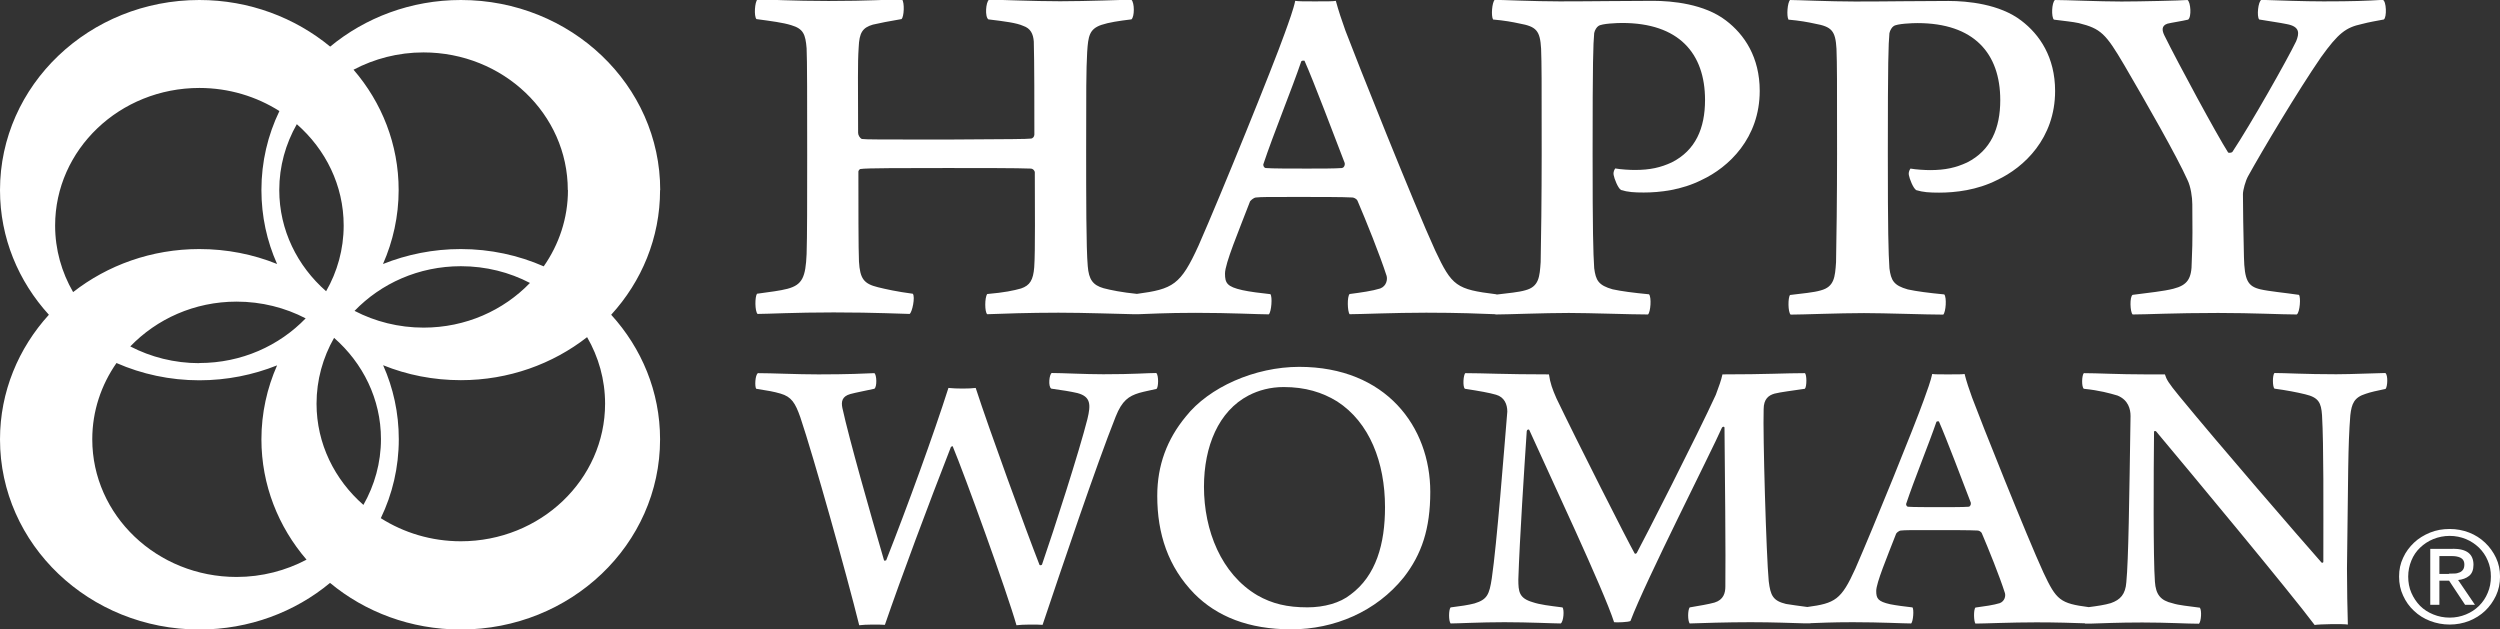 <svg width="143" height="36" viewBox="0 0 143 36" fill="none" xmlns="http://www.w3.org/2000/svg">
<rect x="0" y="0" width="143" height="36" fill="#333333" stroke="none"/>
<g clip-path="url(#clip0_6150_32483)">
<path d="M85.545 17.988C86.209 17.988 88.317 17.901 89.736 17.901C90.947 17.901 93.296 17.988 94.266 17.988C94.416 17.846 94.474 17.008 94.325 16.834C93.42 16.747 92.756 16.66 92.242 16.549C91.429 16.319 91.279 16.035 91.188 15.339C91.13 14.421 91.097 13.266 91.097 8.773C91.097 3.418 91.13 2.555 91.188 1.891C91.221 1.717 91.337 1.543 91.429 1.488C91.611 1.345 92.516 1.314 92.79 1.314C96.017 1.314 97.528 3.038 97.528 5.72C97.528 7.333 96.988 8.599 95.627 9.287C94.997 9.58 94.391 9.722 93.511 9.722C93.213 9.722 92.698 9.691 92.391 9.635C92.358 9.691 92.267 9.809 92.3 10.007C92.333 10.205 92.54 10.758 92.723 10.869C93.113 10.988 93.478 11.012 94.018 11.012C94.955 11.012 96.192 10.869 97.337 10.292C98.88 9.572 100.656 7.903 100.656 5.197C100.656 3.267 99.776 1.97 98.723 1.171C97.486 0.222 95.644 0.048 94.557 0.048C92.682 0.048 91.263 0.079 89.213 0.079C87.761 0.079 85.894 -0.008 85.496 -0.008C85.346 0.135 85.28 0.91 85.404 1.116C86.035 1.171 86.525 1.258 86.915 1.345C87.877 1.519 88.093 1.749 88.151 2.785C88.184 3.734 88.184 4.422 88.184 8.805C88.184 11.107 88.151 13.954 88.126 14.991C88.068 15.829 88.035 16.398 87.246 16.604C86.873 16.715 86.259 16.77 85.603 16.849C85.603 16.849 85.603 16.834 85.595 16.834C83.296 16.549 83.056 16.375 82.093 14.326C80.915 11.763 77.563 3.362 76.957 1.749C76.749 1.171 76.567 0.625 76.409 0.048C76.26 0.079 75.928 0.079 75.206 0.079C74.633 0.079 74.243 0.079 74.086 0.048C73.994 0.507 73.721 1.258 73.48 1.923C72.816 3.789 69.887 11.02 68.559 14.041C67.53 16.304 67.099 16.533 65.032 16.81C64.17 16.723 63.539 16.596 63.124 16.486C62.518 16.311 62.278 15.995 62.219 15.22C62.128 14.215 62.128 11.162 62.128 8.599C62.128 5.285 62.128 3.995 62.186 2.983C62.244 2.065 62.311 1.662 62.999 1.424C63.423 1.282 63.995 1.195 64.717 1.108C64.9 0.965 64.9 0.159 64.717 -0.015C64.261 -0.015 62.244 0.072 60.643 0.072C59.041 0.072 57.324 -0.015 56.569 -0.015C56.386 0.127 56.328 0.965 56.535 1.108C57.498 1.226 58.137 1.306 58.527 1.48C58.95 1.622 59.099 1.938 59.133 2.373C59.166 3.465 59.166 6.202 59.166 7.697C59.166 7.816 59.075 7.927 58.958 7.927C58.685 7.958 58.021 7.958 54.187 7.982C50.262 7.982 49.565 7.982 49.3 7.95C49.175 7.895 49.084 7.721 49.084 7.602C49.084 4.691 49.05 3.687 49.117 2.706C49.15 1.875 49.333 1.582 49.93 1.408C50.295 1.321 50.868 1.211 51.565 1.092C51.714 0.973 51.747 0.143 51.598 -0.031C50.785 -0.031 49.723 0.056 47.399 0.056C45.35 0.056 43.931 -0.031 43.325 -0.031C43.175 0.111 43.117 0.918 43.267 1.092C44.138 1.211 44.777 1.29 45.258 1.44C45.955 1.646 46.072 1.962 46.138 2.761C46.171 3.283 46.171 6.099 46.171 8.892C46.171 11.399 46.171 13.559 46.138 14.532C46.08 15.853 45.897 16.288 45.051 16.517C44.594 16.636 44.088 16.691 43.3 16.802C43.175 16.976 43.175 17.807 43.333 17.957C43.906 17.957 45.474 17.87 47.681 17.87C50.096 17.87 51.698 17.957 52.029 17.957C52.179 17.87 52.361 16.976 52.212 16.802C51.308 16.683 50.669 16.541 50.221 16.43C49.407 16.232 49.192 15.94 49.133 14.959C49.1 14.381 49.1 11.415 49.1 9.809C49.1 9.778 49.158 9.667 49.225 9.667C49.499 9.611 51.822 9.611 54.179 9.611C55.896 9.611 58.286 9.611 58.95 9.643C59.099 9.643 59.191 9.785 59.191 9.849C59.191 11.66 59.224 14.397 59.157 15.291C59.099 16.011 58.917 16.327 58.402 16.501C57.979 16.62 57.465 16.731 56.469 16.818C56.32 17.016 56.32 17.854 56.469 17.973C57.315 17.941 58.884 17.886 60.543 17.886C62.053 17.886 63.97 17.957 64.858 17.973C64.891 17.973 64.925 17.973 64.958 17.973C65.008 17.973 65.066 17.973 65.099 17.973C65.705 17.957 66.676 17.894 68.377 17.894C70.401 17.894 71.97 17.981 72.576 17.981C72.725 17.838 72.791 16.976 72.667 16.826C72.119 16.77 71.455 16.683 71.065 16.596C70.186 16.398 70.07 16.193 70.07 15.647C70.07 15.07 70.858 13.203 71.488 11.557C71.488 11.502 71.704 11.296 71.853 11.296C72.185 11.265 72.368 11.265 74.302 11.265C75.422 11.265 76.808 11.265 77.355 11.296C77.413 11.296 77.596 11.352 77.654 11.494C78.135 12.617 78.924 14.571 79.314 15.781C79.371 15.979 79.314 16.359 78.948 16.501C78.492 16.644 77.861 16.731 77.198 16.818C77.048 16.96 77.073 17.822 77.198 17.973C77.803 17.973 79.762 17.886 81.579 17.886C83.396 17.886 84.749 17.941 85.529 17.973L85.545 17.988ZM76.766 9.611C76.376 9.643 75.53 9.643 74.774 9.643C73.895 9.643 72.725 9.643 72.385 9.611C72.293 9.58 72.26 9.493 72.26 9.406C72.833 7.681 73.92 5.031 74.434 3.505C74.492 3.449 74.584 3.473 74.617 3.473C75.131 4.62 76.335 7.816 76.915 9.319C76.948 9.461 76.857 9.604 76.766 9.604V9.611Z" fill="white"/>
<path d="M103.81 1.353C104.773 1.527 104.988 1.756 105.047 2.792C105.08 3.742 105.08 4.43 105.08 8.812C105.08 11.114 105.047 13.962 105.022 14.998C104.964 15.836 104.93 16.406 104.142 16.612C103.752 16.73 103.088 16.786 102.391 16.873C102.267 17.015 102.267 17.854 102.424 17.996C103.088 17.996 105.204 17.909 106.623 17.909C107.835 17.909 110.183 17.996 111.154 17.996C111.303 17.854 111.361 17.015 111.212 16.841C110.307 16.754 109.644 16.667 109.129 16.556C108.316 16.327 108.167 16.042 108.075 15.346C108.017 14.428 107.984 13.274 107.984 8.78C107.984 3.425 108.017 2.563 108.075 1.898C108.109 1.724 108.225 1.55 108.316 1.495C108.499 1.353 109.403 1.321 109.677 1.321C112.905 1.321 114.415 3.045 114.415 5.727C114.415 7.341 113.876 8.606 112.515 9.295C111.884 9.587 111.278 9.73 110.399 9.73C110.1 9.73 109.586 9.698 109.279 9.643C109.245 9.698 109.154 9.817 109.187 10.014C109.22 10.212 109.428 10.766 109.61 10.877C110 10.995 110.366 11.019 110.913 11.019C111.851 11.019 113.087 10.877 114.232 10.299C115.776 9.579 117.552 7.91 117.552 5.205C117.552 3.275 116.672 1.978 115.618 1.179C114.382 0.229 112.54 0.055 111.453 0.055C109.577 0.055 108.158 0.087 106.109 0.087C104.657 0.087 102.789 0 102.391 0C102.242 0.142 102.184 0.918 102.3 1.123C102.931 1.179 103.42 1.266 103.81 1.353Z" fill="white"/>
<path d="M118.903 1.321C120.172 1.638 120.446 1.922 121.5 3.71C122.794 5.925 124.52 8.947 125.126 10.299C125.309 10.671 125.4 11.28 125.4 11.684C125.4 12.949 125.433 13.582 125.367 14.99C125.367 15.94 125.126 16.311 124.313 16.517C123.765 16.659 122.894 16.746 121.989 16.865C121.807 16.952 121.84 17.87 121.989 17.988C122.778 17.988 124.346 17.901 126.877 17.901C128.869 17.901 130.503 17.988 131.375 17.988C131.557 17.87 131.615 16.984 131.499 16.865C130.686 16.746 129.806 16.667 129.292 16.549C128.57 16.375 128.387 16.034 128.354 14.705C128.321 13.21 128.296 12 128.296 11.106C128.296 10.877 128.445 10.331 128.595 10.07C129.408 8.599 131.433 5.205 132.76 3.275C133.756 1.891 134.179 1.574 135.084 1.377C135.54 1.258 135.897 1.202 136.353 1.115C136.536 0.997 136.503 0.048 136.295 -0.008C135.358 0.048 134.602 0.079 132.91 0.079C131.789 0.079 130.312 0.024 129.35 -0.008C129.167 0.079 129.076 0.941 129.225 1.115C129.922 1.234 130.37 1.289 130.794 1.377C131.582 1.519 131.516 1.922 131.341 2.357C130.827 3.425 128.744 7.104 127.69 8.694C127.632 8.749 127.474 8.749 127.45 8.725C126.819 7.744 124.578 3.599 123.798 2.017C123.674 1.756 123.616 1.471 123.981 1.353C124.197 1.297 124.794 1.21 125.159 1.123C125.367 0.981 125.309 0.119 125.126 9.78492e-05C124.761 0.032 122.413 0.087 121.351 0.087C120.081 0.087 118.181 9.78492e-05 117.542 9.78492e-05C117.359 0.142 117.326 0.981 117.484 1.123C118.147 1.21 118.537 1.242 118.903 1.321Z" fill="white"/>
<path d="M66.141 21.336C65.635 21.336 64.888 21.407 63.113 21.407C62.059 21.407 60.756 21.336 60.159 21.336C60.017 21.407 59.943 22.119 60.134 22.23C60.806 22.325 61.212 22.388 61.627 22.483C62.399 22.689 62.399 23.147 62.2 23.97C61.743 25.782 60.3 30.275 59.603 32.292C59.578 32.339 59.486 32.339 59.462 32.316C58.69 30.346 56.557 24.5 55.81 22.19C55.445 22.238 54.707 22.238 54.25 22.19C53.412 24.824 51.919 28.93 50.691 32.047C50.641 32.07 50.591 32.094 50.566 32.047C49.769 29.317 48.575 25.125 48.184 23.337C48.11 22.973 48.16 22.673 48.641 22.538C48.998 22.443 49.479 22.356 50.01 22.238C50.176 22.143 50.151 21.415 50.01 21.344C49.438 21.368 48.541 21.415 46.815 21.415C45.587 21.415 44.143 21.344 43.355 21.344C43.189 21.439 43.164 22.127 43.255 22.238C43.953 22.349 44.243 22.396 44.65 22.515C45.272 22.697 45.488 23.045 45.778 23.867C46.55 26.161 48.425 32.853 49.147 35.764C49.487 35.717 50.3 35.717 50.616 35.741C51.553 33.012 53.114 28.843 54.392 25.568C54.416 25.544 54.466 25.52 54.491 25.52C55.163 27.126 57.619 33.906 58.142 35.764C58.458 35.717 59.345 35.717 59.636 35.741C60.715 32.529 62.714 26.596 63.818 23.828C64.183 22.91 64.565 22.657 65.162 22.475C65.502 22.38 65.743 22.341 66.15 22.246C66.274 22.151 66.274 21.47 66.15 21.352L66.141 21.336Z" fill="white"/>
<path d="M74.319 20.984C71.772 20.984 69.149 22.155 67.83 23.824C66.751 25.129 66.195 26.616 66.195 28.365C66.195 30.54 66.818 32.423 68.311 33.957C69.606 35.263 71.415 35.998 73.863 35.998C76.311 35.998 78.717 34.994 80.302 33.016C81.314 31.711 81.812 30.263 81.812 28.135C81.812 24.425 79.29 20.984 74.311 20.984H74.319ZM77.257 34.005C76.659 34.487 75.746 34.74 74.784 34.74C73.63 34.74 72.767 34.535 71.921 34.052C69.855 32.834 68.867 30.342 68.867 27.843C68.867 25.525 69.705 23.516 71.415 22.622C71.996 22.321 72.668 22.139 73.431 22.139C74.659 22.139 75.638 22.44 76.485 22.962C78.335 24.156 79.223 26.442 79.223 29.013C79.223 31.102 78.717 32.929 77.248 34.013L77.257 34.005Z" fill="white"/>
<path d="M136.446 21.336C136.106 21.336 134.521 21.407 133.633 21.407C131.858 21.407 130.704 21.336 130.098 21.336C129.982 21.455 129.982 22.119 130.098 22.23C130.795 22.325 131.376 22.436 131.858 22.554C132.629 22.736 132.77 23.037 132.82 23.749C132.92 25.513 132.895 28.906 132.895 32.134C132.895 32.181 132.845 32.205 132.795 32.181C131.517 30.733 126.978 25.489 124.647 22.649C124.024 21.89 123.925 21.708 123.833 21.415H122.73C121.195 21.415 119.942 21.344 119.195 21.344C119.079 21.462 119.054 22.127 119.195 22.238C120.108 22.333 120.664 22.491 121.12 22.625C121.742 22.878 121.867 23.408 121.867 23.796C121.792 28.653 121.751 31.999 121.626 33.304C121.576 33.992 121.286 34.309 120.738 34.499C120.398 34.602 119.966 34.665 119.477 34.728C117.834 34.515 117.626 34.325 116.888 32.758C115.95 30.718 113.278 24.026 112.805 22.744C112.639 22.285 112.49 21.85 112.374 21.391C112.258 21.415 111.992 21.415 111.411 21.415C110.955 21.415 110.639 21.415 110.523 21.391C110.449 21.755 110.233 22.356 110.042 22.878C109.511 24.366 107.179 30.116 106.125 32.529C105.32 34.309 104.972 34.507 103.379 34.72C102.864 34.649 102.483 34.602 102.159 34.546C101.412 34.364 101.271 34.064 101.171 33.241C101.03 31.754 100.831 24.856 100.881 23.408C100.881 22.815 101.171 22.61 101.503 22.515C101.885 22.42 102.466 22.356 103.238 22.238C103.354 22.127 103.354 21.415 103.238 21.344C102.109 21.344 101.047 21.415 98.524 21.415C98.45 21.755 98.334 22.079 98.143 22.586C97.105 24.856 94.01 30.923 93.62 31.635C93.57 31.683 93.521 31.683 93.504 31.659C93.097 30.947 90.185 25.196 89.031 22.791C88.791 22.246 88.675 21.921 88.6 21.415C86.077 21.415 84.849 21.344 83.82 21.344C83.704 21.415 83.654 22.143 83.795 22.238C84.658 22.372 85.189 22.467 85.571 22.578C86.052 22.712 86.218 23.132 86.218 23.543C86.028 25.813 85.621 31.105 85.331 33.075C85.189 34.016 85.065 34.293 84.343 34.515C83.986 34.609 83.546 34.673 82.974 34.744C82.858 34.879 82.858 35.519 82.974 35.662C83.405 35.662 84.658 35.59 86.052 35.59C87.447 35.59 88.865 35.662 89.272 35.662C89.438 35.567 89.488 34.863 89.372 34.744C88.625 34.649 88.077 34.586 87.662 34.443C86.891 34.214 86.849 33.85 86.849 33.138C86.924 30.844 87.189 26.77 87.33 24.658C87.355 24.563 87.43 24.547 87.471 24.587C88.625 27.158 91.728 33.731 92.326 35.59C92.45 35.614 93.164 35.59 93.263 35.519C94.126 33.225 97.877 25.869 98.499 24.453C98.574 24.381 98.624 24.405 98.641 24.453C98.665 26.652 98.715 31.991 98.69 33.55C98.69 33.913 98.591 34.309 98.068 34.467C97.728 34.562 97.205 34.649 96.649 34.744C96.533 34.902 96.533 35.503 96.649 35.662C97.321 35.638 98.79 35.59 100.134 35.59C101.478 35.59 102.474 35.638 103.163 35.654C103.213 35.654 103.263 35.654 103.321 35.654C103.404 35.654 103.478 35.654 103.553 35.654C103.553 35.654 103.553 35.654 103.553 35.646C104.043 35.63 104.781 35.59 105.976 35.59C107.586 35.59 108.839 35.662 109.32 35.662C109.436 35.543 109.486 34.863 109.395 34.744C108.963 34.697 108.432 34.625 108.117 34.562C107.42 34.404 107.32 34.238 107.32 33.803C107.32 33.344 107.943 31.857 108.449 30.552C108.449 30.504 108.615 30.346 108.739 30.346C109.005 30.322 109.146 30.322 110.689 30.322C111.577 30.322 112.681 30.322 113.121 30.346C113.17 30.346 113.311 30.393 113.361 30.504C113.743 31.398 114.374 32.956 114.681 33.921C114.73 34.08 114.681 34.38 114.39 34.499C114.033 34.609 113.527 34.681 112.996 34.752C112.88 34.863 112.897 35.551 112.996 35.669C113.477 35.669 115.037 35.598 116.481 35.598C117.618 35.598 118.606 35.63 119.261 35.654C119.261 35.654 119.261 35.669 119.269 35.669C119.344 35.669 119.427 35.669 119.527 35.669C119.56 35.669 119.601 35.669 119.635 35.669C120.215 35.654 121.137 35.606 122.539 35.606C123.941 35.606 125.111 35.677 125.783 35.677C125.908 35.543 125.949 34.918 125.833 34.76C125.161 34.665 124.63 34.625 124.273 34.507C123.576 34.349 123.311 34 123.261 33.273C123.161 31.944 123.186 27.11 123.211 24.682C123.211 24.658 123.311 24.635 123.335 24.682C125.086 26.77 131.028 33.913 132.397 35.749C132.638 35.701 134.032 35.677 134.297 35.725C134.272 34.95 134.247 33.597 134.247 32.513C134.322 27.103 134.297 25.544 134.438 23.756C134.513 23.092 134.654 22.728 135.326 22.523C135.592 22.428 135.998 22.341 136.455 22.246C136.571 22.111 136.596 21.47 136.455 21.352L136.446 21.336ZM112.614 28.985C112.299 29.009 111.627 29.009 111.03 29.009C110.332 29.009 109.395 29.009 109.129 28.985C109.055 28.962 109.03 28.89 109.03 28.827C109.486 27.451 110.349 25.346 110.764 24.128C110.814 24.081 110.888 24.105 110.905 24.105C111.312 25.022 112.274 27.561 112.731 28.756C112.755 28.867 112.681 28.985 112.606 28.985H112.614Z" fill="white"/>
<path d="M37.764 10.877C37.764 4.873 32.661 0 26.363 0C23.5 0 20.886 1.013 18.886 2.666C16.878 1.013 14.264 0 11.402 0C5.103 0 0 4.873 0 10.877C0 13.606 1.054 16.09 2.796 18.004C1.062 19.91 0 22.402 0 25.131C0 31.135 5.103 36.008 11.402 36.008C14.264 36.008 16.878 35.003 18.878 33.342C20.878 35.003 23.492 36.008 26.355 36.008C32.653 36.008 37.756 31.143 37.756 25.131C37.756 22.402 36.702 19.918 34.96 18.004C36.702 16.098 37.756 13.606 37.756 10.877H37.764ZM18.106 23.09C18.106 21.73 18.471 20.448 19.11 19.325C20.753 20.765 21.791 22.821 21.791 25.115C21.791 26.476 21.425 27.757 20.787 28.881C19.144 27.441 18.106 25.384 18.106 23.09ZM19.658 12.902C19.658 14.262 19.293 15.544 18.654 16.659C17.011 15.22 15.974 13.163 15.974 10.869C15.974 9.508 16.339 8.227 16.978 7.103C18.621 8.543 19.658 10.6 19.658 12.894V12.902ZM11.402 20.773C9.974 20.773 8.622 20.424 7.452 19.815C8.962 18.249 11.119 17.253 13.534 17.253C14.961 17.253 16.314 17.601 17.484 18.21C15.974 19.776 13.816 20.765 11.402 20.765V20.773ZM26.363 15.227C27.798 15.227 29.143 15.575 30.313 16.185C28.802 17.751 26.645 18.74 24.23 18.74C22.803 18.74 21.45 18.392 20.28 17.782C21.791 16.216 23.948 15.227 26.363 15.227ZM32.487 10.877C32.487 12.49 31.972 13.986 31.101 15.235C29.657 14.602 28.047 14.246 26.355 14.246C24.778 14.246 23.276 14.555 21.907 15.101C22.479 13.804 22.803 12.372 22.803 10.869C22.803 8.258 21.84 5.862 20.222 3.987C21.409 3.362 22.77 2.998 24.222 2.998C28.778 2.998 32.478 6.518 32.478 10.869L32.487 10.877ZM11.402 5.031C13.094 5.031 14.671 5.521 15.982 6.352C15.318 7.728 14.953 9.255 14.953 10.869C14.953 12.372 15.268 13.796 15.849 15.101C14.48 14.547 12.978 14.246 11.402 14.246C8.663 14.246 6.149 15.172 4.182 16.707C3.527 15.575 3.153 14.278 3.153 12.902C3.153 8.559 6.846 5.031 11.41 5.031H11.402ZM5.278 25.123C5.278 23.51 5.792 22.015 6.663 20.765C8.107 21.398 9.717 21.753 11.402 21.753C12.978 21.753 14.48 21.445 15.849 20.899C15.277 22.196 14.953 23.628 14.953 25.131C14.953 27.742 15.924 30.138 17.534 32.013C16.347 32.638 14.986 33.002 13.534 33.002C8.978 33.002 5.278 29.474 5.278 25.131V25.123ZM26.363 30.961C24.67 30.961 23.093 30.471 21.782 29.64C22.446 28.264 22.811 26.737 22.811 25.123C22.811 23.62 22.496 22.196 21.915 20.891C23.284 21.445 24.786 21.746 26.363 21.746C29.101 21.746 31.616 20.82 33.582 19.285C34.238 20.417 34.611 21.714 34.611 23.09C34.611 27.433 30.919 30.961 26.355 30.961H26.363Z" fill="white"/>
<path d="M137.459 31.903C137.608 31.571 137.824 31.286 138.081 31.041C138.338 30.796 138.654 30.606 139.002 30.463C139.351 30.321 139.724 30.258 140.123 30.258C140.521 30.258 140.886 30.329 141.235 30.463C141.583 30.598 141.89 30.796 142.147 31.041C142.405 31.286 142.612 31.571 142.77 31.903C142.927 32.235 143.002 32.591 143.002 32.979C143.002 33.367 142.927 33.738 142.77 34.071C142.612 34.403 142.405 34.696 142.147 34.941C141.89 35.186 141.583 35.376 141.235 35.518C140.886 35.653 140.513 35.724 140.123 35.724C139.733 35.724 139.359 35.653 139.002 35.518C138.654 35.384 138.347 35.194 138.081 34.941C137.816 34.696 137.608 34.403 137.459 34.071C137.301 33.738 137.227 33.374 137.227 32.979C137.227 32.584 137.301 32.235 137.459 31.903ZM137.932 33.912C138.056 34.197 138.222 34.442 138.43 34.656C138.646 34.87 138.894 35.028 139.185 35.146C139.475 35.265 139.791 35.328 140.123 35.328C140.455 35.328 140.762 35.265 141.052 35.146C141.342 35.028 141.591 34.862 141.799 34.656C142.015 34.442 142.18 34.197 142.297 33.912C142.421 33.628 142.479 33.319 142.479 32.979C142.479 32.639 142.421 32.346 142.297 32.061C142.18 31.777 142.006 31.531 141.799 31.326C141.583 31.12 141.334 30.954 141.052 30.835C140.762 30.717 140.455 30.653 140.123 30.653C139.791 30.653 139.475 30.717 139.185 30.835C138.894 30.954 138.646 31.12 138.43 31.326C138.214 31.531 138.048 31.777 137.932 32.061C137.816 32.346 137.749 32.647 137.749 32.979C137.749 33.311 137.807 33.628 137.932 33.912ZM140.305 31.389C140.703 31.389 141.002 31.468 141.193 31.618C141.384 31.769 141.483 31.998 141.483 32.307C141.483 32.591 141.4 32.805 141.235 32.939C141.069 33.074 140.853 33.153 140.604 33.177L141.566 34.593H141.002L140.089 33.216H139.533V34.593H139.011V31.397H140.305V31.389ZM140.073 32.813C140.189 32.813 140.305 32.813 140.405 32.805C140.513 32.805 140.604 32.773 140.687 32.742C140.77 32.71 140.836 32.655 140.886 32.584C140.936 32.512 140.961 32.417 140.961 32.291C140.961 32.18 140.936 32.101 140.894 32.038C140.853 31.974 140.795 31.927 140.728 31.895C140.662 31.864 140.579 31.84 140.488 31.824C140.396 31.808 140.313 31.808 140.222 31.808H139.533V32.829H140.081L140.073 32.813Z" fill="white"/>
</g>
<defs>
<clipPath id="clip0_6150_32483">
<rect width="143" height="36" fill="white"/>
</clipPath>
</defs>
</svg>
